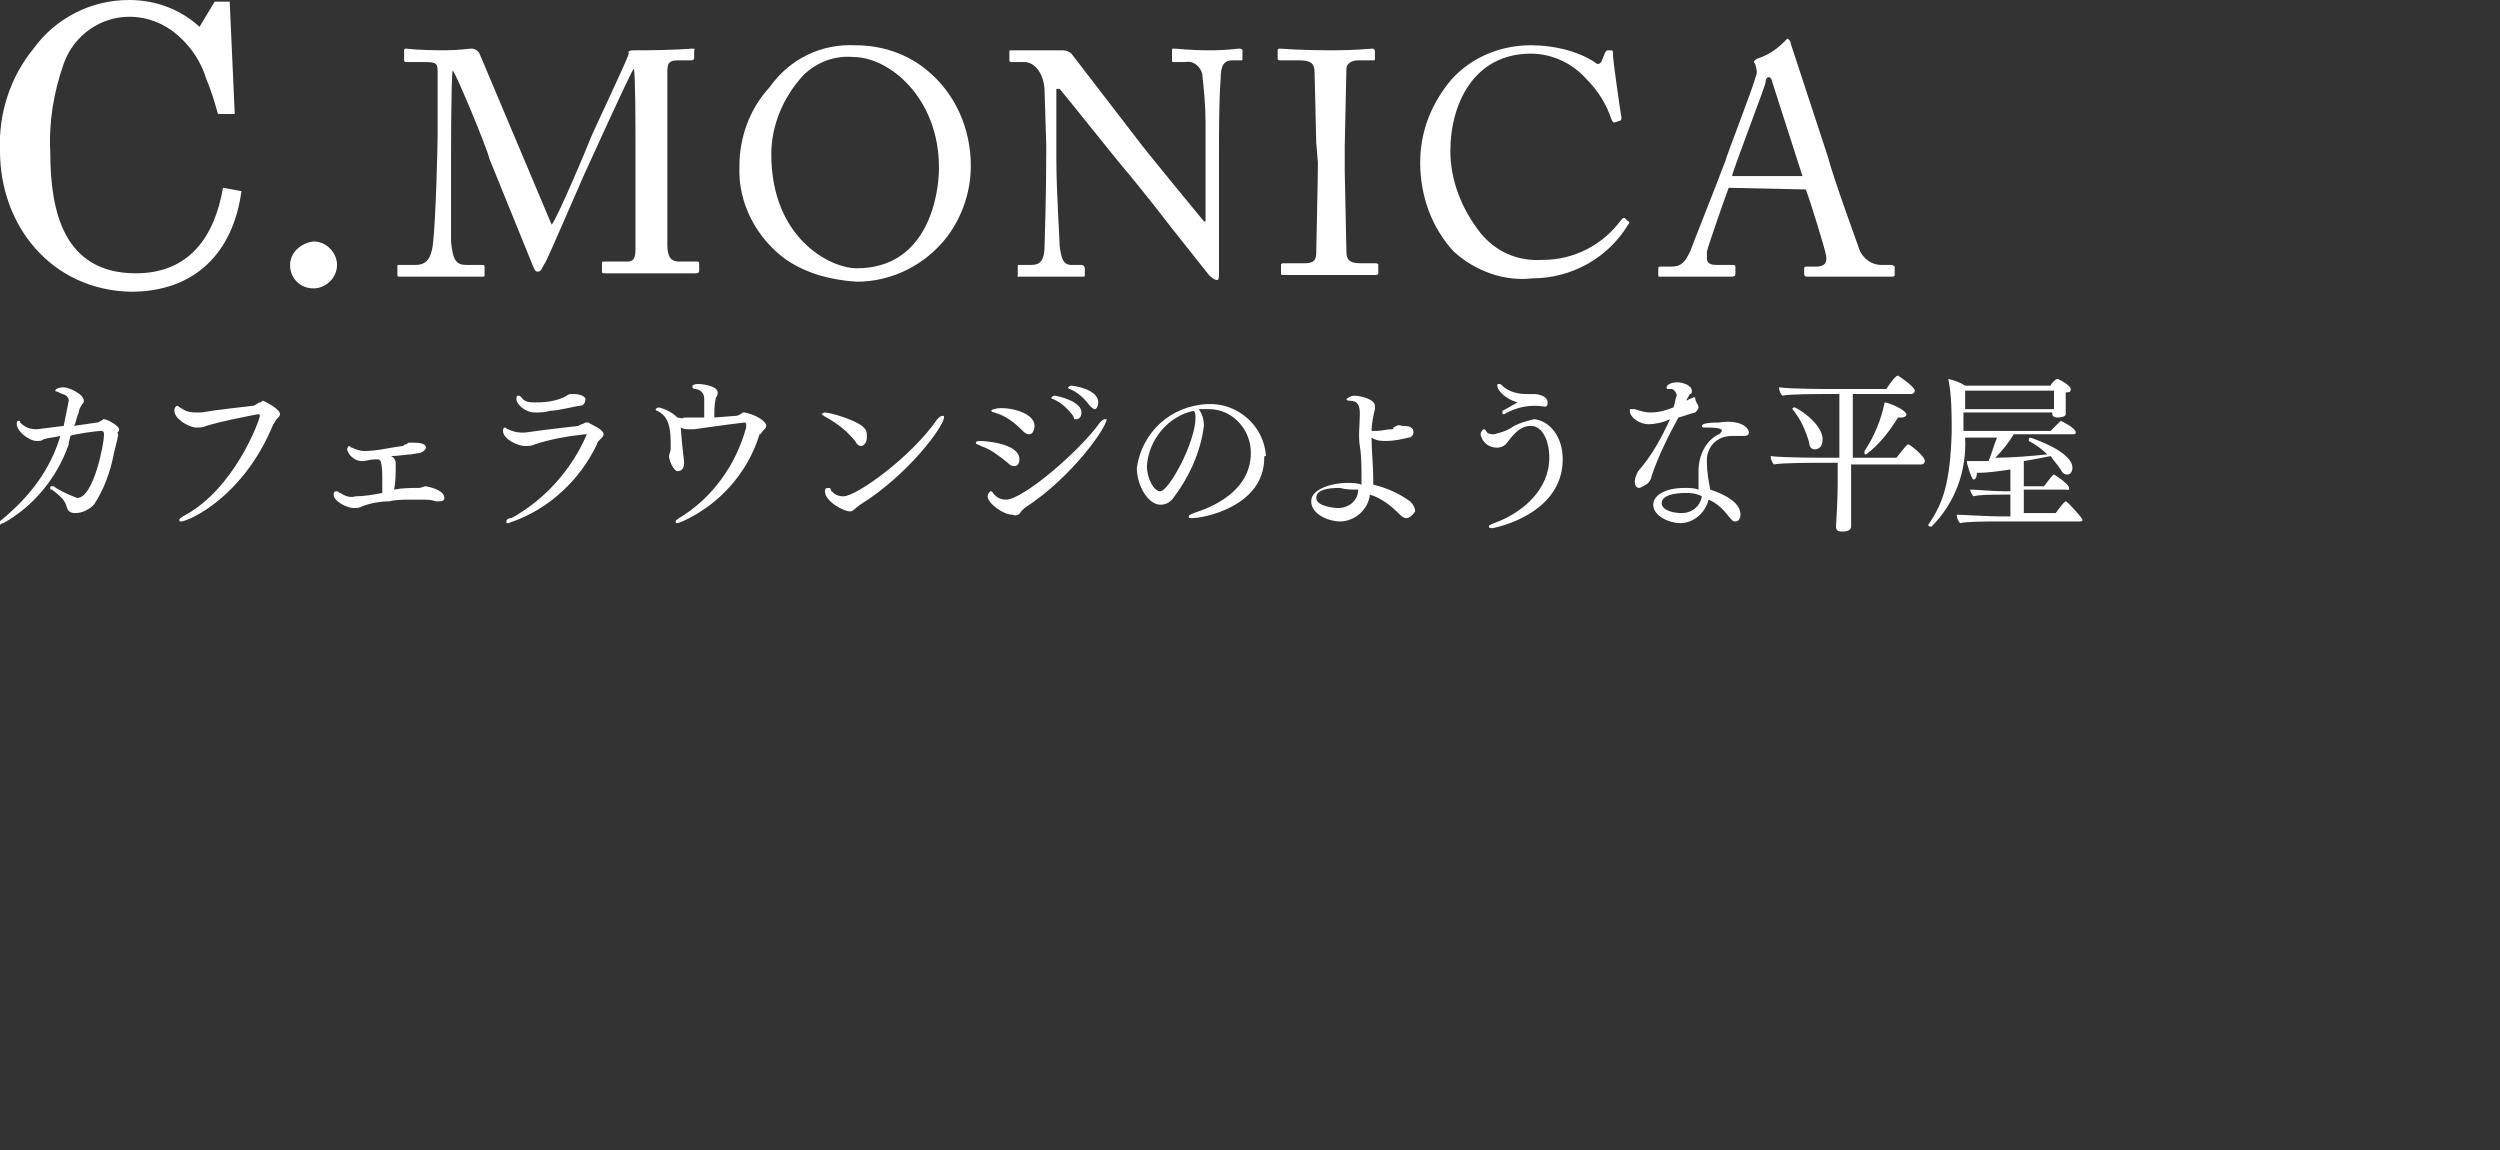 <?xml version="1.0" encoding="utf-8"?>
<!-- Generator: Adobe Illustrator 26.2.1, SVG Export Plug-In . SVG Version: 6.00 Build 0)  -->
<svg version="1.1" id="レイヤー_1" xmlns="http://www.w3.org/2000/svg" xmlns:xlink="http://www.w3.org/1999/xlink" x="0px"
	 y="0px" viewBox="0 0 149.1 68.6" style="enable-background:new 0 0 149.1 68.6;" width="149.1" height="68.6" xml:space="preserve">
<rect x="0" y="0" width="149.1" height="68.6" fill="#333333" stroke="none"/>
<style type="text/css">
	.st0{fill:#FFFFFF;}
</style>
<g id="Layer_2">
	<g id="メイン">
		<path class="st0" d="M12.8,0.1h0.9L14,6.8h-1c-0.2-0.7-0.4-1.4-0.7-2.1c-0.3-1-0.9-1.9-1.7-2.6S8.8,1,7.7,1C6,1,4.4,2.1,3.8,3.8
			S2.9,7.3,3,9.1c0,3.5,0.8,7.2,5.1,7.2c3.2,0,4.7-2.2,5.2-5.1l1.1,0.2c-0.5,3.7-2.8,6-6.6,6C3.1,17.3,0,13.5,0,9
			c-0.1-2.2,0.6-4.4,2-6.1C3.3,1.1,5.4,0,7.7,0c1.5,0,3,0.5,4.2,1.6L12.8,0.1z"/>
		<path class="st0" d="M18.7,14.4c0.8,0,1.4,0.7,1.4,1.4c0,0.8-0.7,1.4-1.4,1.4c-0.8,0-1.4-0.6-1.4-1.4
			C17.3,15.1,17.9,14.5,18.7,14.4z"/>
		<path class="st0" d="M32.9,13.4c0.3-0.3,2.2-4.8,2.3-5.1s2.2-4.7,2.3-5.1C37.4,3,37.7,3,37.9,3c2.5,0,3.2-0.1,3.4-0.1
			S41.4,3,41.4,3v0.4c0,0.1,0,0.2-0.2,0.2h-0.8c-0.6,0-0.6,0.3-0.6,0.8s0,3.3,0,4.5v1.3c0,0.9,0,4,0,4.4c0,0.7,0.2,1,0.7,1h1.1
			c0.1,0,0.1,0.1,0.1,0.1v0.4c0,0.1,0,0.2-0.2,0.2s-0.6,0-2.7,0c-1.7,0-2.5,0-2.7,0s-0.2,0-0.2-0.2v-0.4c0-0.1,0-0.1,0.2-0.1h1.3
			c0.3,0,0.5-0.1,0.5-0.7c0-0.2,0-3.5,0-4.9V8.9c0-1.2,0-4.6-0.1-4.8l0,0c-0.2,0.2-2.9,6.2-3,6.4s-2.2,5.1-2.3,5.2s-0.2,0.5-0.4,0.5
			s-0.2-0.1-0.3-0.3l-2.6-6.4c-0.2-0.8-2-5.1-2.2-5.3c-0.1,0.3-0.1,5.1-0.1,5.3s0,4.2,0,4.9c0.1,1.1,0.3,1.4,0.9,1.4h1
			c0.1,0,0.1,0.1,0.1,0.1v0.5c0,0.1,0,0.1-0.2,0.1s-0.7,0-2.3,0s-2.3,0-2.5,0s-0.2,0-0.2-0.2v-0.4c0-0.1,0-0.1,0.1-0.1h1
			c0.7,0,0.9-0.5,1-1.1c0.2-1.4,0.3-6.2,0.3-6.6s0-3.1,0-3.7s0-0.7-0.8-0.7h-1.1c-0.1,0-0.1-0.1-0.1-0.1V3c0,0,0-0.1,0.1-0.1
			S24.9,3,26.5,3c0.9,0,1.4-0.1,1.6-0.1s0.4,0.1,0.5,0.3L32.9,13.4z"/>
		<path class="st0" d="M46.9,15.5c-1.8-1.3-2.9-3.4-2.8-5.6c0-1.7,0.6-3.4,1.8-4.7C47.1,3.5,49,2.6,51,2.7c1.6,0,3.1,0.5,4.3,1.5
			c1.7,1.4,2.6,3.5,2.6,5.7c0,1.5-0.5,3-1.4,4.2c-1.3,1.7-3.3,2.7-5.4,2.7C49.5,16.7,48.1,16.3,46.9,15.5z M56,10
			c0-4.2-3-6.6-5.1-6.6c-1.1-0.1-2.2,0.3-3,1.1c-1.2,1.3-1.9,3-1.9,4.7c0,5,3.5,6.8,5.1,6.8C55.3,16,56,11.7,56,10z"/>
		<path class="st0" d="M62.3,5.5c0-1.1-0.6-1.8-1.2-1.8h-0.8c-0.1,0-0.1-0.1-0.1-0.1l0,0V3.1c0-0.1,0-0.1,0.1-0.1s0.2,0,0.5,0
			s0.7,0,1.3,0s1,0,1.3,0c0.2,0,0.4,0.1,0.5,0.2l4,5.2c0.2,0.3,3.4,4.2,3.9,4.8h0.1v-2.3c0-1.7,0-2.6,0-3.6s-0.1-2-0.2-2.9
			c-0.1-0.4-0.5-0.8-1-0.7H70c-0.1,0-0.1,0-0.1-0.1V3c0-0.1,0-0.1,0.1-0.1l0,0c0.3,0,0.9,0.1,2.1,0.1s1.6-0.1,1.8-0.1S74.1,3,74.1,3
			v0.5c0,0.1,0,0.1-0.1,0.1l0,0h-0.5c-0.5,0-0.7,0.3-0.7,1.1c-0.1,1.3-0.1,3.2-0.1,4.4v7.1c0,0.3,0,0.5-0.1,0.5
			c-0.2,0-0.4-0.2-0.5-0.3l-2.3-2.9c-1.3-1.7-2.7-3.4-2.8-3.5s-3.7-4.6-3.8-4.7H63v4.2c0,1.8,0.2,4.9,0.2,5.2
			c0.1,0.7,0.2,1.1,0.7,1.1h0.6c0.1,0,0.2,0.1,0.2,0.2v0.4c0,0.1,0,0.1-0.2,0.1s-1.3,0-1.8,0s-1.7,0-1.9,0s-0.1,0-0.1-0.1v-0.5
			c0-0.1,0-0.1,0.1-0.1h0.7c0.5,0,0.8-0.2,0.8-1.2c0-0.4,0.1-2.5,0.1-5.9L62.3,5.5z"/>
		<path class="st0" d="M78.5,8.5c0-0.5-0.1-3.9-0.1-4.2c0-0.5-0.2-0.7-0.9-0.7h-1.1c-0.1,0-0.2,0-0.2-0.1V3c0-0.1,0.1-0.1,0.1-0.1
			l0,0c0.2,0,1.2,0.1,3,0.1s2.3-0.1,2.6-0.1L82,3l0,0v0.5c0,0.1,0,0.1-0.2,0.1H81c-0.4,0-0.7,0.2-0.7,0.5c0,0.2-0.1,4.4-0.1,4.6v1.5
			c0,0.2,0.1,4.6,0.1,4.8c0,0.6,0.3,0.7,0.9,0.7H82c0.1,0,0.2,0,0.2,0.1v0.5c0,0.1-0.1,0.1-0.2,0.1s-1,0-2.6,0c-1.8,0-2.6,0-2.8,0
			s-0.2,0-0.2-0.1v-0.5c0-0.1,0.1-0.1,0.2-0.1h1.1c0.4,0,0.8,0,0.8-0.6c0-0.3,0.1-4.4,0.1-5.4L78.5,8.5z"/>
		<path class="st0" d="M86.7,15c-1.3-1.4-2-3.3-2-5.3c0-1.9,0.7-3.6,1.9-5c1.2-1.3,2.9-2,4.7-2c1.3,0,2.7,0.3,3.8,1
			c0.2,0.2,0.3,0.1,0.4,0l0.2-0.5C95.8,3,95.8,3,96,3s0.2,0,0.2,0.3s0.4,3.1,0.5,3.7c0,0.1,0,0.2-0.1,0.2l-0.3,0.1
			c-0.1,0-0.1,0-0.2-0.2c-0.3-0.9-0.8-1.7-1.5-2.4c-0.8-0.9-2-1.5-3.3-1.5c-3.4,0-4.8,3-4.8,5.8c0,1.8,0.7,3.5,1.8,4.9
			c0.9,1.1,2.2,1.7,3.7,1.6c1.9,0,3.6-0.9,4.7-2.4c0.1-0.1,0.1-0.1,0.2-0.1l0.2,0.2c0.1,0,0.1,0.1,0,0.2c-1.2,2-3.4,3.2-5.7,3.2
			C89.8,16.8,88,16.2,86.7,15z"/>
		<path class="st0" d="M103.1,11.2c-0.2,0.5-1.2,3.4-1.3,3.8c0,0.1,0,0.3,0,0.4c0,0.3,0.2,0.4,0.6,0.4h0.9c0.1,0,0.2,0,0.2,0.1v0.4
			c0,0.1,0,0.2-0.2,0.2c-0.3,0-1,0-2.2,0c-1.4,0-1.8,0-2.1,0c-0.1,0-0.1,0-0.1-0.1V16c0-0.1,0.1-0.1,0.1-0.1l0,0h0.7
			c0.6,0,0.8-0.3,1.1-0.9c0.1-0.3,1.5-3.8,2.1-5.4c0.1-0.4,1.7-4.5,1.8-5c0.1-0.2,0.1-0.4,0-0.7c0-0.1-0.1-0.2-0.1-0.2
			s0-0.1,0.2-0.2c0.6-0.2,1.1-0.5,1.6-1c0.1-0.1,0.2-0.2,0.2-0.2s0.2,0.1,0.2,0.3c0.4,1.2,1.8,5.5,2.2,6.7c0.4,1.5,1.7,5,1.9,5.6
			c0.2,0.5,0.7,0.9,1.3,0.9h0.6c0.1,0,0.2,0.1,0.2,0.1v0.5c0,0.1-0.1,0.1-0.2,0.1c-0.3,0-0.7,0-2.3,0s-2.2,0-2.7,0
			c-0.1,0-0.2,0-0.2-0.2V16c0-0.1,0.1-0.1,0.2-0.1h0.5c0.5,0,0.7-0.2,0.6-0.7s-0.9-3.1-1.2-3.9L103.1,11.2z M107.5,10.5
			c-0.2-0.6-1.7-5.3-1.8-5.6c0-0.1-0.1-0.3-0.2-0.3s-0.2,0.1-0.2,0.3s-1.9,5.1-2,5.6H107.5z"/>
		<path class="st0" d="M7,26.2L6.8,27c-0.2,1.1-0.6,2.2-1.2,3.1c-0.3,0.3-0.7,0.5-1.1,0.5c-0.1,0-0.4,0-0.5-0.3s-0.1-0.5-0.9-1.1
			c-0.1,0-0.1,0-0.1-0.1S3,29,3.1,29h0.1c0.4,0.3,0.9,0.5,1.4,0.7c1,0,1.6-3.3,1.6-3.7v-0.1c0-0.1,0-0.2-0.2-0.2S4.3,25.9,4.2,26
			l-0.1,0.4v0.1c-0.7,2-2.1,3.7-3.9,4.7c-0.1,0-0.2,0.1-0.2,0.1c-0.1,0-0.1,0-0.1-0.1S0,31.1,0.1,31c1.7-1.4,2.9-3,3.5-5
			c-0.4,0.1-0.7,0.1-1,0.2c-0.1,0.1-0.3,0.1-0.4,0.1c-0.5,0-1.2-0.6-1.2-1c0-0.1,0-0.2,0.1-0.2s0.1,0,0.1,0.1c0.3,0.3,0.6,0.4,1,0.4
			l1.6-0.2c0.1-0.5,0.2-1,0.3-1.5c0-0.4-0.5-0.4-0.6-0.5s-0.2,0-0.2-0.1s0.2-0.2,0.5-0.2S5,23.5,5,23.9C5,24,5,24,4.9,24.1
			c-0.1,0.2-0.2,0.3-0.2,0.5c-0.1,0.2-0.1,0.3-0.2,0.6c0,0,0,0.1-0.1,0.2l0,0l1.4-0.2c0.1,0,0.2-0.1,0.2-0.1c0.1,0,0.1-0.1,0.2-0.1
			c0.2,0,0.9,0.4,0.9,0.6c0,0.1,0,0.1-0.1,0.2C7.1,26,7,26,7,26.2z"/>
		<path class="st0" d="M16.7,24.7c0,0.1-0.1,0.2-0.2,0.3c-0.1,0.1-0.1,0.2-0.2,0.3c-1.8,4.4-5.1,5.8-5.5,5.8c-0.1,0-0.1,0-0.1-0.1
			s0.1-0.1,0.2-0.2c3.1-1.6,4.6-5.8,4.6-6c0,0,0-0.1-0.1-0.1c-1,0.2-2.1,0.4-3.1,0.7c-0.2,0.1-0.4,0.1-0.6,0.1c-0.4,0-1.3-0.5-1.3-1
			c0-0.3,0.2-0.3,0.2-0.3s0.1,0.1,0.3,0.2c0.3,0.2,0.6,0.2,0.9,0.2H12c1.2-0.2,2.3-0.3,3.1-0.4c0.1,0,0.3-0.2,0.4-0.2
			c0.1,0,0.1-0.1,0.2-0.1C15.9,24,16.7,24.4,16.7,24.7z"/>
		<path class="st0" d="M26.5,29.7c0,0.2-0.2,0.2-0.4,0.2H26c-0.3-0.1-0.5-0.1-0.8-0.1c-0.2,0-0.5,0-0.8,0s-0.8,0-1.2,0.1
			c-0.5,0-1.1,0.1-1.6,0.3c-0.2,0.1-0.3,0.1-0.5,0.1c-0.4,0-1.2-0.4-1.2-0.8c0-0.2,0.1-0.2,0.2-0.2s0.1,0.1,0.2,0.1
			c0.3,0.2,0.6,0.3,0.9,0.2c0.5,0,1.1-0.1,1.6-0.2c0-0.3,0-0.6,0-0.9c0-0.8-0.1-1-0.1-1l-0.1-0.1h-0.3c-0.2,0-0.5,0.1-0.7,0.1
			c-0.4,0-0.8-0.3-0.9-0.7c0-0.1,0.1-0.2,0.1-0.2l0,0c0.1,0,0.1,0.1,0.2,0.1c0.2,0.1,0.5,0.2,0.7,0.2c0.8,0,1.5-0.2,2.3-0.3
			c0.1,0,0.1-0.1,0.2-0.1s0.1-0.1,0.2-0.1h0.1c0.4,0,0.9,0,0.9,0.3c0,0.1-0.1,0.2-0.3,0.3l-0.6,0.1c-0.2,0-0.8,0.1-1.2,0.1
			c0.1,0,0.3,0.2,0.3,0.4c0,0.1,0,0.2,0,0.3c0,0,0,0,0,0.1s0,0.8-0.1,1.2c0.5-0.1,1-0.1,1.5-0.1c0.1,0,0.3-0.1,0.4-0.1
			C25.9,29.1,26.5,29.3,26.5,29.7z"/>
		<path class="st0" d="M36,25.9c0,0.1-0.1,0.2-0.2,0.3c-0.1,0.1-0.2,0.2-0.2,0.3c-1,2.1-2.8,3.8-5,4.6c-0.1,0-0.2,0.1-0.3,0.1
			c-0.1,0-0.1,0-0.1-0.1s0.1-0.2,0.3-0.2c2-1.1,3.6-2.9,4.5-5c0,0,0,0-0.1,0c-1,0.1-2.1,0.3-3,0.6c-0.2,0.1-0.4,0.1-0.6,0.1
			c-0.4,0-1.3-0.4-1.3-0.9c0,0,0-0.2,0.1-0.2s0.1,0.1,0.2,0.1c0.2,0.1,0.5,0.2,0.8,0.2h0.2c1.4-0.2,2.4-0.3,3.2-0.4
			c0.1-0.1,0.3-0.1,0.4-0.2c0.1,0,0.1,0,0.2,0C35.2,25.3,36,25.6,36,25.9z M34.9,23.9c0,0.1-0.1,0.3-0.3,0.3s-1.3,0.3-1.8,0.3
			c-0.3,0.1-0.6,0.1-0.9,0.1c-0.6,0-1.1-0.5-1.1-0.8c0-0.1,0-0.2,0.1-0.2s0.1,0,0.2,0.1C31.3,24,31.6,24,32,24
			c0.6,0,1.3-0.1,1.8-0.4c0.1-0.1,0.2-0.1,0.4-0.1C34.7,23.5,35,23.7,34.9,23.9L34.9,23.9z"/>
		<path class="st0" d="M45.7,25.4c0,0.1-0.1,0.2-0.2,0.3c-0.1,0.1-0.1,0.2-0.2,0.2c-0.7,2.3-2.4,4.2-4.6,5.2c-0.1,0-0.2,0.1-0.3,0.1
			s-0.1,0-0.1-0.1s0.1-0.1,0.2-0.2c2-1.2,3.4-3.2,4-5.4c0-0.1,0-0.1,0-0.2c0,0,0-0.1-0.1-0.1c-0.9,0.1-2.3,0.3-3,0.4
			c-0.1,0-0.2,0-0.3,0c-0.2,0-0.3,0-0.5-0.1c0.1,1.4,0.2,1.9,0.2,2.1c0,0.4-0.2,0.5-0.4,0.5s-0.5-0.6-0.5-0.9c0-0.1,0.1-0.3,0.1-0.4
			s0-0.2,0-0.2c0-0.4,0-0.8-0.1-1.2c-0.1-0.4-0.3-0.7-0.7-0.9c-0.1,0-0.1-0.1-0.1-0.1s0.1-0.1,0.2-0.1c0.4,0.1,0.8,0.3,1.1,0.6
			c0.1,0,0.3,0.1,0.4,0h0.7H42c0-0.2,0-0.4,0-0.5v-0.2c0-0.1,0-0.3,0-0.4s0-0.5-0.5-0.6c-0.2,0-0.2-0.1-0.2-0.1s0,0,0-0.1
			c0.1-0.1,0.3-0.1,0.4-0.1c0.1,0,1.1,0.1,1.1,0.5c0,0.1,0,0.2-0.1,0.3c-0.1,0.4-0.1,0.8-0.1,1.2l1.3-0.1c0.1,0,0.3-0.1,0.4-0.2l0,0
			h0.1C45,24.7,45.7,25.1,45.7,25.4z"/>
		<path class="st0" d="M51.4,26.6c-0.2,0-0.3-0.1-0.4-0.3c-0.5-0.6-1-1-1.7-1.4c-0.2-0.1-0.3-0.2-0.3-0.2s0.1-0.1,0.2-0.1
			c0.3,0,2.1,0.5,2.4,1c0.1,0.1,0.1,0.3,0.1,0.5C51.7,26.5,51.4,26.6,51.4,26.6z M51.3,30.1c-0.3,0.2-0.4,0.4-0.6,0.4
			c-0.4,0-1.5-0.6-1.5-1.2c0-0.1,0-0.2,0.2-0.2s0.1,0.1,0.2,0.2c0.2,0.2,0.4,0.3,0.7,0.3c0.8,0,4.1-2.4,5.6-4.6
			c0.1-0.1,0.2-0.2,0.3-0.2s0.1,0,0.1,0.1C56.3,25.4,54.2,28.3,51.3,30.1z"/>
		<path class="st0" d="M60.8,27.4c0,0.2-0.1,0.4-0.3,0.4s-0.3-0.1-0.4-0.2c-0.5-0.4-1-0.8-1.6-1l-0.2-0.1c-0.1,0-0.1-0.1-0.1-0.1
			c0-0.1,0.2-0.1,0.3-0.1S60.8,26.4,60.8,27.4z M61.1,30.3c-0.1,0.1-0.1,0.1-0.2,0.2c-0.1,0.2-0.3,0.3-0.5,0.2
			c-0.6,0-1.5-0.7-1.5-1.1c0-0.1,0.1-0.3,0.2-0.3s0.1,0.1,0.2,0.2c0.2,0.2,0.4,0.3,0.7,0.3c1,0,4.4-2.9,5.6-4.6
			c0.1-0.1,0.2-0.2,0.3-0.2s0.1,0,0.1,0C66,25.5,63.9,28.5,61.1,30.3z M61.7,25.4c0,0.2-0.1,0.5-0.3,0.5s-0.3-0.1-0.4-0.2
			c-0.5-0.5-1-0.9-1.7-1.1c-0.1,0-0.2-0.1-0.2-0.1s0.1-0.1,0.2-0.1C59.8,24.2,61.7,24.5,61.7,25.4z M64.5,24.6
			c0,0.2-0.1,0.4-0.3,0.4s-0.1,0-0.2-0.2c-0.3-0.4-0.7-0.8-1.2-1c-0.1,0-0.1-0.1-0.1-0.1s0.1-0.1,0.2-0.1S64.5,23.9,64.5,24.6z
			 M65.5,24c0,0.2-0.1,0.4-0.2,0.4s-0.2-0.1-0.3-0.2c-0.3-0.4-0.7-0.8-1.2-1c-0.1,0-0.1-0.1-0.1-0.1s0.1-0.1,0.2-0.1
			C64,23,65.5,23.2,65.5,24L65.5,24z"/>
		<path class="st0" d="M75.4,27.3c0,2.9-3.6,3.6-4.3,3.6c-0.2,0-0.2,0-0.2-0.1s0.1-0.1,0.3-0.2s3.4-0.9,3.4-3.6
			c0-1.4-1.1-2.6-2.5-2.6c-0.1,0-0.2,0-0.3,0l0,0h-0.3c0.2,0.3,0.3,0.6,0.3,1c-0.2,1.6-0.9,3.1-1.9,4.4c-0.2,0.2-0.4,0.3-0.7,0.3
			c-0.7,0-1.4-1.1-1.4-2.2c0.3-2.1,2-3.7,4.2-3.8c1.8-0.1,3.4,1.3,3.5,3.1C75.4,27.2,75.4,27.2,75.4,27.3z M68.4,27.8
			c0,0.7,0.4,1.5,0.8,1.5c0.5,0,2.1-2.9,2.1-4.4c0-0.1,0-0.3-0.1-0.4C69.7,24.8,68.5,26.2,68.4,27.8L68.4,27.8z"/>
		<path class="st0" d="M83.9,30.9c-0.2,0-0.3-0.1-0.4-0.2c-0.5-0.5-1.1-1-1.8-1.2c-0.1,0.9-0.9,1.6-1.8,1.6l0,0
			c-0.6,0-1.7-0.4-1.7-1.2s1.4-1.1,2.1-1.1c0.3,0,0.6,0,0.9,0.1v-0.5c0-0.5,0-1.2-0.1-1.8s0-1.3,0-1.9c0-0.5-0.1-0.8-0.6-0.8
			c-0.2,0-0.2-0.1-0.2-0.1s0.2-0.2,0.5-0.2s1.2,0.2,1.2,0.6c0,0.1,0,0.2,0,0.2c-0.1,0.4-0.2,0.9-0.2,1.3h0.3c0.3,0,0.6-0.1,0.9-0.1
			c0.1,0,0.1,0,0.1-0.1c0.2-0.1,0.3-0.2,0.5-0.1c0.3,0,0.7,0,0.7,0.4c0,0.1-0.1,0.3-0.3,0.3c-0.4,0.1-0.9,0.2-1.3,0.2
			c-0.3,0-0.6,0-0.9-0.2c0,0.8,0.1,1.7,0.1,2.4c0,0.2,0,0.3,0,0.4c0.8,0.2,1.5,0.5,2.2,1c0.2,0.2,0.3,0.4,0.3,0.6
			C84.2,30.8,84,30.9,83.9,30.9z M79.9,29.1c-0.7,0-1.4,0.1-1.4,0.6s1.1,0.6,1.3,0.6c0.6,0,1.2-0.4,1.2-1.1l0,0
			C80.6,29.2,80.3,29.2,79.9,29.1L79.9,29.1z"/>
		<path class="st0" d="M93.2,27.4c0,3.3-4.1,4.1-4.2,4.1s-0.2,0-0.2-0.1s0.1-0.1,0.3-0.2c1.7-0.6,3.3-2,3.3-3.9c0-1-0.4-1.9-1.1-1.9
			s-1.1,0.6-1.5,1.1c-0.1,0.1-0.3,0.2-0.5,0.2c-0.5,0-0.9-0.3-1-0.8c0-0.1,0.1-0.3,0.2-0.3s0.1,0.1,0.2,0.2s0.3,0.1,0.4,0.1
			c0.4-0.1,0.8-0.2,1.2-0.5c0.4-0.2,0.8-0.3,1.2-0.4C92.4,25.1,93.2,26,93.2,27.4z M91.6,24.2c-0.6,0-1.1,0.1-1.7,0.4
			c-0.1,0-0.1,0.1-0.2,0.1s-0.1,0-0.1-0.1s0-0.1,0.2-0.2l0.7-0.4c-0.7-0.2-1.2-0.7-1.2-1c0-0.1,0-0.1,0.1-0.1s0.1,0,0.3,0.2
			c0.4,0.3,0.9,0.4,1.3,0.4c0.1,0,0.2,0,0.2,0c0.1,0,0.2,0,0.3,0c0.2,0,0.8,0.1,0.8,0.5S92.1,24.2,91.6,24.2z"/>
		<path class="st0" d="M101.3,24.3c0,0.1-0.1,0.2-0.2,0.3c-0.4,0.1-0.6,0.2-1,0.3c-0.6,1.1-1.2,2.3-1.6,3.5c0,0.1-0.1,0.3-0.2,0.4
			S98,29,97.8,29.1c-0.2,0-0.3-0.1-0.3-0.4c0-0.2,0.1-0.4,0.2-0.6c0.8-0.9,1.4-2,1.9-3.1c-0.4,0.2-0.9,0.3-1.3,0.3
			c-0.5,0-1.1-0.4-1.1-0.8c0-0.1,0-0.1,0.1-0.1s0.1,0,0.2,0c0.3,0.1,0.6,0.2,0.9,0.2c0.5,0,0.9-0.1,1.4-0.3c0.1-0.2,0.1-0.5,0.2-0.7
			c0-0.2-0.2-0.4-0.3-0.4l0,0h-0.2c-0.1,0-0.1,0-0.1-0.1c0-0.2,0.4-0.3,0.6-0.3c0.4,0,0.9,0.2,0.9,0.5c0,0.1,0,0.2-0.1,0.2
			c-0.1,0.1-0.1,0.2-0.2,0.3v0.1c0.1-0.1,0.2-0.1,0.4-0.2h0.1C101.1,24,101.3,24.1,101.3,24.3z M104.3,25.8c0,0.2-0.2,0.2-0.4,0.2
			c-0.1,0-0.2,0-0.3,0c-0.1,0-0.2,0-0.3,0c-0.8,0-1.4,0.5-1.5,1.3l0,0c0,0.1,0,0.2,0,0.3c0,0.5,0.1,1.1,0.2,1.6
			c1.8,0.6,1.8,1.3,1.8,1.5s-0.1,0.4-0.3,0.4s-0.2-0.1-0.4-0.3c-0.3-0.4-0.7-0.8-1.2-1c-0.2,0.8-0.9,1.4-1.7,1.4
			c-0.6,0-1.6-0.4-1.6-1.1c0-0.5,0.6-1,1.9-1c0.3,0,0.5,0,0.8,0.1c0-0.3,0-0.7,0-1.1c0-0.9,0.4-1.8,1.2-2.2c0.1,0,0.1-0.1,0.2-0.2
			c0-0.2-0.6-0.2-0.8-0.2h-0.2c-0.1,0-0.2,0-0.2-0.1s0.2-0.2,1-0.2C103.8,25,104.3,25.5,104.3,25.8L104.3,25.8z M100.5,29.4
			c-0.1,0-1.4,0-1.4,0.6c0,0.4,0.6,0.6,1.2,0.6s1.1-0.4,1.2-1C101.1,29.4,100.8,29.4,100.5,29.4L100.5,29.4z"/>
		<path class="st0" d="M114.8,27.5c0,0.1-0.1,0.2-0.2,0.2l0,0h-4.2V29c0,0.3,0,1,0,1.8c0,0.1,0,0.5,0,0.6l0,0c0,0.2-0.2,0.3-0.5,0.3
			c-0.2,0-0.4,0-0.4-0.3l0,0c0-0.2,0.1-1.4,0.1-2.5v-1.3h-1c-0.4,0-2.4,0-2.8,0.1c-0.1-0.1-0.2-0.3-0.2-0.5c0.7,0.1,3,0.1,3.5,0.1
			h0.6v-3.8h-0.9c-0.4,0-2.1,0-2.5,0.1c-0.1-0.1-0.2-0.3-0.2-0.5c0.7,0.1,2.7,0.1,3.2,0.1h3.2c0,0,0.5-0.8,0.7-0.8l0,0
			c0.3,0.2,1,0.7,1,0.9c0,0.1-0.1,0.2-0.2,0.2l0,0h-3.5v3.8h2.6c0.1-0.1,0.6-0.8,0.7-0.8S114.8,27.2,114.8,27.5z M108.7,26.2
			c0,0.6-0.4,0.6-0.5,0.6s-0.3-0.1-0.3-0.4c-0.2-0.7-0.5-1.4-1-2l0,0c0-0.1,0.1-0.1,0.1-0.1C107,24.2,108.7,25.2,108.7,26.2z
			 M113.7,24.7c0,0.1-0.1,0.2-0.3,0.2h-0.2c-0.5,0.8-1.1,1.6-1.9,2.2c-0.1,0-0.1,0-0.1-0.1l0,0c0,0,0,0,0-0.1c0.6-0.9,1-1.9,1.2-2.9
			C112.6,24,113.6,24.4,113.7,24.7L113.7,24.7z"/>
		<path class="st0" d="M124.2,31c0,0.1-0.1,0.1-0.2,0.1h-4.9c-0.5,0-1.8,0-2.2,0.1c-0.1-0.1-0.2-0.3-0.2-0.5c0.4,0,1.9,0.1,2.6,0.1
			h0.6v-1.3h-0.6c-0.4,0-1.3,0-1.6,0.1c-0.1-0.1-0.2-0.3-0.2-0.4c0.4,0,1.3,0.1,2.1,0.1h0.3V28c-0.7,0.1-1.3,0.2-2,0.2
			c0,0.3-0.1,0.4-0.2,0.4s-0.4-0.9-0.4-1.1c0.2,0,0.4,0,0.6,0h0.7c0.2-0.5,0.3-0.9,0.5-1.4h-1.9c0.1,2-0.6,3.9-2,5.3c0,0,0,0-0.1,0
			s-0.1-0.1-0.1-0.1l0,0c0.9-1.3,1.3-2.5,1.4-5.5c0-1.1,0-2.2-0.2-3.2c0.4,0.1,0.7,0.2,1,0.4h5.1c0-0.1,0.3-0.4,0.4-0.4
			s0.8,0.4,0.8,0.6s-0.1,0.2-0.3,0.2c0,0.1,0,0.3,0,0.3c0,0.2,0,0.8,0,1l0,0c0,0.2-0.5,0.2-0.5,0.2c-0.2,0-0.3-0.1-0.3-0.2l0,0v-0.1
			h-5.3v1.1h5.2c0.2-0.2,0.4-0.4,0.6-0.6c0,0,0.9,0.4,0.9,0.7c0,0.1-0.1,0.1-0.2,0.1h-3.5c-0.3,0.5-0.7,1-1.1,1.4
			c1,0,2.1-0.1,3.1-0.2c-0.3-0.3-0.7-0.6-1.1-0.8c0,0,0,0,0-0.1s0.1-0.1,0.1-0.1s2.5,0.8,2.5,1.8c0,0.2-0.1,0.4-0.3,0.4
			c-0.2,0-0.3-0.1-0.4-0.3c-0.2-0.3-0.4-0.5-0.6-0.8c-0.5,0.1-1,0.2-1.6,0.3V29h1.2c0.1-0.1,0.5-0.7,0.6-0.7l0,0
			c0.2,0.1,0.9,0.6,0.9,0.8s-0.1,0.1-0.2,0.1h-2.5v1.4h1.9c0,0,0.5-0.7,0.6-0.7S124.2,30.9,124.2,31z M122.5,23.3h-5.3
			c0,0.3,0,0.7,0,1.1h5.3c0-0.2,0-0.4,0-0.5V23.3z"/>
	</g>
</g>
</svg>
